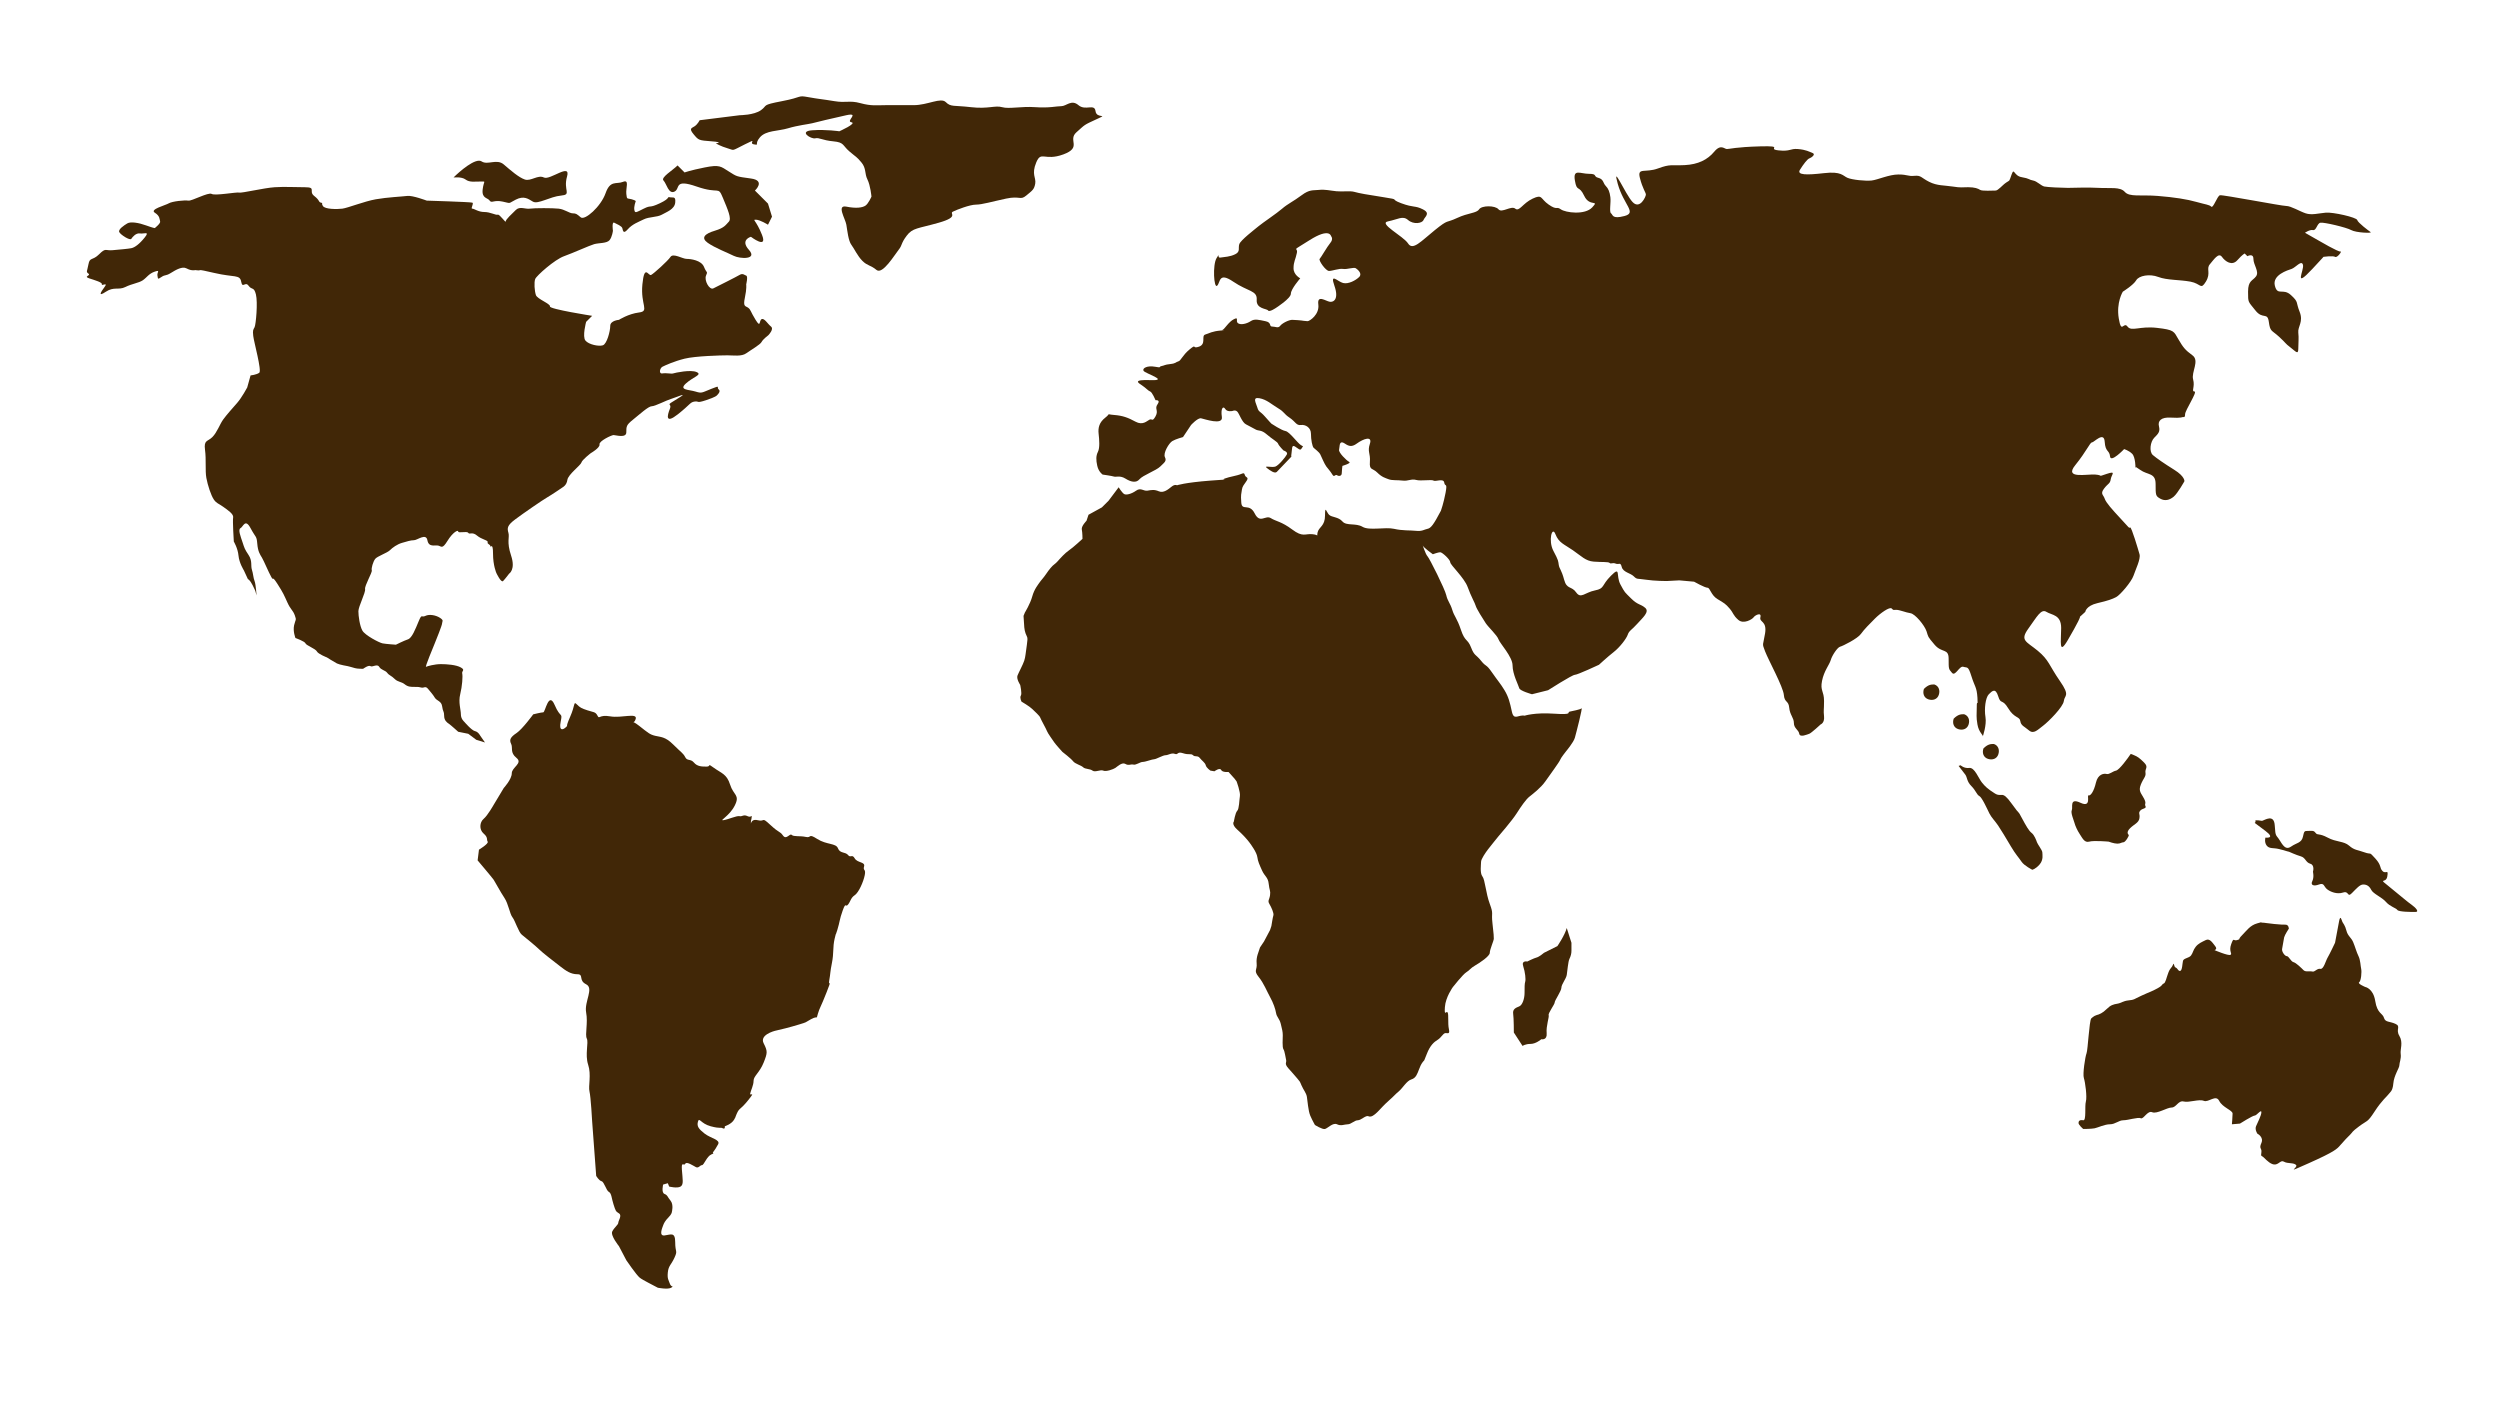 <?xml version="1.0" encoding="utf-8"?>
<!-- Generator: Adobe Illustrator 15.0.0, SVG Export Plug-In . SVG Version: 6.00 Build 0)  -->
<!DOCTYPE svg PUBLIC "-//W3C//DTD SVG 1.1//EN" "http://www.w3.org/Graphics/SVG/1.1/DTD/svg11.dtd">
<svg version="1.1" id="Layer_1" xmlns="http://www.w3.org/2000/svg" xmlns:xlink="http://www.w3.org/1999/xlink" x="0px" y="0px"
	 width="840.084px" height="474.048px" viewBox="0 0 840.084 474.048" enable-background="new 0 0 840.084 474.048"
	 xml:space="preserve">
<g>
	<path fill="#412707" d="M375.903,163.746l-3.377,4.502l-2.25,2.25l-4.501,2.476L365.099,175c0,0-1.801,1.801-1.575,2.927
		c0.227,1.126,0.227,3.151,0.227,3.151s-3.151,2.926-4.502,3.826c-1.352,0.899-3.152,2.926-3.152,2.926s-1.125,1.351-1.8,1.801
		c-0.675,0.449-1.8,1.8-2.701,3.15c-0.901,1.352-1.801,2.25-2.251,2.926c-0.45,0.674-1.801,2.25-2.477,4.727
		c-0.675,2.477-2.476,5.402-2.476,5.402l-0.451,1.125c0.227,3.826,0.226,4.502,0.677,5.853c0.449,1.351,0.9,0.899,0.449,3.826
		c-0.449,2.925-0.449,4.052-0.899,5.401s-1.802,3.826-2.25,4.953c-0.451,1.125,0.899,3.149,0.899,3.149s0.676,2.927,0.226,3.603
		s0.225,2.025,0.225,2.025s2.701,1.575,3.603,2.477c0.899,0.899,2.476,2.25,2.7,2.926c0.227,0.676,2.026,3.826,2.251,4.502
		c0.226,0.675,2.026,3.15,2.477,3.826s2.701,3.152,2.701,3.152s2.926,2.248,3.602,3.149c0.675,0.899,2.701,1.351,3.375,2.024
		c0.676,0.676,2.251,0.449,3.151,1.127c0.9,0.674,2.7-0.451,3.602,0c0.9,0.449,3.377-0.451,4.052-0.9
		c0.676-0.45,2.25-2.025,3.376-1.352c1.125,0.674,1.801,0,2.701,0.226c0.899,0.226,2.25-0.899,3.15-0.899
		c0.901,0,3.151-0.9,3.826-0.9c0.676,0,2.927-1.352,3.827-1.352c0.899,0,2.025-0.898,3.15-0.449s0.675-0.899,2.701-0.226
		c2.025,0.675,2.701,0,3.376,0.675c0.676,0.676,1.577,0.002,2.252,0.901s1.8,1.573,2.025,2.476c0.224,0.9,1.575,1.801,1.575,1.801
		l1.351,0.225c0,0,1.802-1.35,2.251-0.449c0.45,0.9,2.476,0.676,2.476,0.676l2.025,2.25l0.676,0.9c0,0,1.352,3.602,1.125,4.951
		c-0.225,1.352-0.225,4.277-0.899,4.951c-0.676,0.677-1.125,3.603-1.125,3.603s-0.901,0.899,1.125,2.701
		c2.025,1.802,3.377,3.376,4.052,4.274c0.676,0.901,2.477,3.379,2.7,4.953c0.226,1.575,0.676,2.475,1.576,4.502
		c0.9,2.025,2.025,2.25,2.25,4.502c0.227,2.25,0.676,2.252,0.45,3.826c-0.225,1.575-0.899,1.801-0.225,2.926
		s1.574,3.151,1.351,3.826c-0.225,0.676-0.676,3.602-0.676,3.602l-0.45,1.352l-2.024,3.827l-1.352,2.024
		c-0.449,1.574-1.35,3.15-1.125,5.402c0.225,2.25-1.125,2.25,0.676,4.5c1.801,2.252,2.699,4.727,3.825,6.754
		c1.126,2.024,1.802,4.051,2.025,5.4c0.226,1.352,1.126,1.803,1.576,3.602c0.448,1.801,0.675,2.701,0.675,3.826
		s-0.227,4.053,0.226,4.727c0.449,0.676,0.675,2.703,0.9,3.603c0.225,0.901-0.676,1.126,0.675,2.702
		c1.352,1.574,2.251,2.475,3.151,3.602c0.899,1.125,0.675,0.674,1.351,2.25c0.675,1.576,1.575,2.478,1.801,3.826
		c0.226,1.35,0.449,4.727,1.125,6.303s1.575,3.151,1.575,3.151s2.478,1.575,3.377,1.351c0.899-0.226,2.701-2.25,4.052-1.576
		c1.352,0.676,2.477,0,3.602,0s2.251-1.35,3.377-1.35c1.125,0,2.7-1.802,3.602-1.351c0.9,0.448,2.024-0.452,3.15-1.577
		c1.126-1.124,1.801-2.023,3.826-3.824c2.025-1.802,1.801-1.803,3.15-2.928c1.352-1.126,2.702-3.602,4.277-4.053
		c1.575-0.449,2.025-2.023,2.475-3.149c0.451-1.126,0.676-1.801,1.352-2.702c0.676-0.898,0.225,0.229,1.351-2.699
		s2.479-4.051,3.604-4.728c1.125-0.675,1.8-2.024,2.475-2.251s1.802,0.676,1.352-1.352c-0.449-2.024,0-4.951-0.449-5.625
		c-0.451-0.678-1.127,1.574-0.901-1.803c0.228-3.375,2.701-6.752,2.701-6.752s3.376-4.277,4.502-4.951
		c1.126-0.676,1.35-1.351,2.927-2.252c1.574-0.898,4.951-3.15,4.951-4.275c0-1.127,1.352-4.053,1.352-4.729
		c0-0.675,0-1.35-0.449-5.177c-0.451-3.825,0.449-2.927-0.901-6.526c-1.35-3.602-1.577-8.104-2.476-9.229
		c-0.901-1.126-0.451-4.053-0.451-4.952s1.577-3.151,2.252-4.051c0.675-0.901,3.601-4.503,3.601-4.503s4.502-5.176,6.077-7.651
		c1.576-2.478,3.151-4.728,4.276-5.627c1.126-0.899,3.827-2.928,5.402-5.178c1.576-2.25,4.727-6.526,4.953-7.203
		c0.224-0.675,2.023-2.925,2.023-2.925s2.477-2.928,2.927-4.502c0.449-1.576,2.699-10.354,2.249-9.904
		c-0.447,0.451-3.149,0.9-4.051,1.125c-0.898,0.227,1.352,1.125-5.177,0.676c-6.526-0.451-9.902,0.676-9.902,0.676
		c-2.026-0.451-3.602,1.799-4.278-1.352c-0.675-3.15-1.125-4.951-2.475-7.202c-1.351-2.251-2.252-3.151-4.275-6.077
		c-2.025-2.926-1.803-1.576-3.604-3.826c-1.8-2.25-2.251-1.576-3.376-4.502s-2.025-1.799-3.376-5.852
		c-1.352-4.053-2.251-4.503-2.926-6.753c-0.676-2.25-1.575-2.927-2.026-4.952c-0.45-2.025-5.626-12.379-6.302-13.055
		c-0.676-0.674-1.801-4.277-1.576-3.602c0.227,0.676,3.377,2.926,3.377,2.926s1.8-0.676,2.477-0.676
		c0.675,0,3.375,2.477,3.375,3.377s4.729,5.178,5.854,8.328c1.125,3.151,2.479,5.402,2.701,6.303
		c0.223,0.899,2.476,4.502,3.377,5.853c0.898,1.351,3.825,4.052,4.275,5.401c0.449,1.352,4.728,5.853,4.728,8.779
		c0,2.926,2.024,6.752,2.25,7.651s4.276,2.026,4.276,2.026l5.402-1.351c0,0,8.103-5.178,9.003-5.178
		c0.899,0,8.104-3.376,8.104-3.376s2.925-2.7,4.95-4.275c2.025-1.576,4.276-4.5,4.728-5.854c0.449-1.35,1.35-1.574,3.15-3.602
		c1.801-2.025,4.276-4.051,2.702-5.402c-1.576-1.35-2.478-0.899-4.728-3.15c-2.251-2.25-2.025-1.8-3.602-4.727
		c-1.576-2.926,0.225-6.303-3.152-2.926c-3.375,3.377-2.025,4.276-5.402,4.953c-3.375,0.674-4.727,2.926-6.302,0.674
		c-1.575-2.25-3.149-0.899-4.052-4.277c-0.9-3.375-1.576-3.602-1.8-4.95c-0.225-1.351,0-1.351-1.802-4.728
		c-1.8-3.377-0.449-8.553,0.676-5.627c1.126,2.926,2.926,3.375,5.853,5.401c2.925,2.024,4.277,3.603,6.978,3.827
		c2.701,0.225,4.951,0,5.401,0.449c0.45,0.451,0.9-0.225,2.026,0.225c1.126,0.451,1.574-0.674,2.025,1.125
		c0.449,1.801,2.926,2.025,4.051,3.15c1.126,1.125,1.126,0.677,4.053,1.125c2.927,0.451,6.979,0.451,6.979,0.451l4.275-0.226
		l4.952,0.449c0,0,3.603,2.026,4.502,2.026c0.9,0,1.125,2.477,3.376,3.826c2.251,1.352,2.701,1.576,4.051,3.151
		c1.354,1.576,1.126,2.251,2.927,3.826c1.802,1.577,4.729-0.224,5.179-0.897c0.448-0.677,2.699-1.802,2.251,0
		c-0.451,1.799,2.249,1.123,1.574,5.401c-0.675,4.274-1.126,3.149,0,6.077c1.125,2.926,6.077,11.929,6.303,14.63
		c0.226,2.7,1.575,1.801,1.8,4.278c0.227,2.475,1.575,3.375,1.575,5.176s1.577,2.25,1.801,3.602c0.228,1.352,2.702,0.225,3.377,0
		c0.677-0.226,3.826-3.152,3.826-3.152s1.353-0.448,1.126-2.701c-0.226-2.248,0-1.799,0-5.176c0-3.375-1.35-3.375-0.675-6.75
		c0.675-3.377,2.475-5.403,2.926-6.979c0.45-1.574,2.251-4.275,3.15-4.502c0.899-0.225,5.853-2.699,6.979-4.277
		c1.125-1.574,2.927-3.375,4.728-5.176c1.8-1.8,4.951-4.051,5.627-3.376c0.675,0.675,0.449,0.45,1.576,0.45
		c1.125,0,3.15,0.9,4.726,1.126c1.576,0.226,4.728,4.052,5.403,6.077c0.675,2.025,0.225,1.574,2.701,4.502
		c2.476,2.925,4.727,1.124,4.727,4.727c0,3.602,0,3.375,1.126,4.727c1.125,1.351,2.475-2.477,3.825-2.025
		c1.35,0.451,1.574-0.449,2.699,3.15c1.125,3.604,1.801,3.604,2.027,7.203c0.225,3.602-0.226,0.226-0.226,3.15
		c0,2.928-0.227,3.152,0.226,5.852c0.449,2.703,2.023,3.604,1.8,4.054c0,0,1.351-3.826,0.899-6.528c-0.448-2.699,0-6.525,1.126-7.65
		c1.125-1.127,2.252-2.252,3.151,0.675c0.9,2.925,1.351,0.675,3.375,4.051c2.027,3.377,3.828,2.7,4.053,4.276
		s1.353,1.802,2.926,3.15c1.576,1.352,2.926-0.224,4.727-1.574c1.803-1.352,6.752-6.303,6.979-8.33
		c0.224-2.024,2.25-1.575-1.353-6.75c-3.602-5.178-3.602-6.979-7.428-10.129c-3.824-3.151-6.076-3.377-3.148-7.428
		c2.926-4.053,4.276-6.752,6.077-5.627s4.95,0.898,4.95,5.402c0,4.501-0.9,9.453,2.25,4.051c3.151-5.402,4.729-8.553,3.826-7.65
		c-0.898,0.899,2.026-1.801,2.026-1.801s0.226-2.027,4.053-2.927c3.825-0.901,4.95-1.351,6.302-2.026
		c1.351-0.676,5.178-5.178,5.853-7.203s2.476-5.627,2.026-7.201c-0.45-1.577-2.703-9.229-3.152-9.004
		c-0.449,0.226-0.225,0.226-3.149-2.926c-2.928-3.15-4.953-5.402-5.403-6.752c-0.449-1.352-1.575-1.576-0.226-3.377
		c1.353-1.8,2.027-1.574,2.252-3.15c0.224-1.575,2.024-2.926-1.352-1.801c-3.375,1.125-0.9,0.451-3.826,0.227
		c-2.926-0.227-10.578,1.574-6.751-3.15c3.825-4.729,4.949-7.652,5.625-7.652c0.677,0,4.053-3.828,4.277-0.227
		c0.226,3.602,1.574,2.7,1.801,4.951c0.226,2.251,4.727-2.475,4.727-2.475s1.575,0.449,2.7,1.574
		c1.126,1.125,1.126,4.728,1.126,4.728s-0.9-1.126,1.576,0.675c2.477,1.803,5.176,0.9,5.176,4.727s0,4.053,1.576,4.953
		c1.577,0.899,3.15,0.45,4.503-0.676c1.35-1.125,3.6-5.177,3.6-5.177s0.226-1.576-3.376-3.827c-3.601-2.25-5.852-3.824-7.201-4.951
		c-1.352-1.125-0.9-4.5,0.448-5.853c1.354-1.351,2.026-2.026,1.576-3.826c-0.451-1.802,0.676-3.152,4.052-2.927
		c3.376,0.226,4.052-0.224,4.052-0.224s0.677,0.449,0.677-0.901c0-1.35,4.275-7.653,3.148-7.653c-1.125,0,0.229-1.575-0.449-4.051
		c-0.676-2.477,2.251-6.302-0.225-8.103c-2.476-1.801-3.151-2.702-4.727-5.402c-1.575-2.702-1.353-3.151-7.203-3.827
		c-5.852-0.675-8.553,1.352-9.904-0.449c-1.351-1.801-2.024,2.7-2.925-2.702c-0.899-5.402,1.351-9.004,1.351-9.004
		s3.602-2.25,4.5-3.826c0.9-1.576,4.502-2.251,7.431-1.125c2.926,1.125,7.201,0.9,10.804,1.577c3.602,0.674,3.376,2.925,5.177,0
		c1.8-2.928,0-4.277,1.351-5.853c1.352-1.576,2.926-4.052,4.051-2.477c1.125,1.577,3.379,3.151,5.18,1.125
		c1.801-2.025,2.476-2.25,2.476-2.25l0.897,0.901c0,0,2.026-1.127,2.026,0.898c0,2.027,2.026,4.278,0.901,5.853
		c-1.127,1.577-2.7,1.351-2.7,5.177c0,3.828,0,3.152,2.474,6.304c2.477,3.15,4.052,0.449,4.502,3.826
		c0.451,3.376,0.899,2.702,3.377,4.952c2.477,2.25,2.024,2.25,3.826,3.601c1.801,1.351,2.702,2.702,2.702,0.451s0.225-3.376,0-5.402
		c-0.228-2.025,1.801-3.602,0.448-6.978c-1.351-3.376-0.225-3.151-2.926-5.627c-2.701-2.475-4.503,0.451-5.4-3.151
		c-0.901-3.601,4.275-5.177,5.627-5.627c1.35-0.449,3.374-3.151,3.824-1.35c0.451,1.8-3.375,8.328,3.152,1.35
		c6.526-6.977,3.602-4.051,3.602-4.051s3.376-0.45,4.051,0c0.674,0.451,2.479-2.026,1.8-1.8c-0.675,0.226-7.2-3.602-7.2-3.602
		l-4.729-2.7c0,0,1.577-1.126,2.702-0.899c1.126,0.225,1.352-2.251,2.478-2.478c1.125-0.225,8.777,1.577,10.354,2.478
		c1.575,0.899,7.2,1.125,6.524,0.675c-0.675-0.451-4.274-3.151-4.501-4.052c-0.224-0.9-8.103-2.701-10.577-2.476
		c-2.478,0.224-4.727,0.899-6.752,0.224c-2.027-0.675-4.953-2.476-6.528-2.476s-21.382-3.826-22.282-3.601
		c-0.9,0.225-2.252,4.501-2.927,3.826c-0.675-0.675-1.8-0.676-4.953-1.576c-3.149-0.9-7.427-1.576-13.056-2.025
		c-5.625-0.45-9.45,0.45-11.026-1.351c-1.576-1.8-4.951-1.125-8.778-1.352c-3.826-0.224-8.328,0-10.354,0
		c-2.026,0-6.751-0.224-7.877-0.45s-2.477-1.801-3.826-2.025c-1.352-0.226-1.127-0.675-3.827-1.125
		c-2.701-0.451-2.476-3.376-3.376-0.901c-0.9,2.478-0.451,1.801-1.801,2.701c-1.352,0.901-2.701,2.701-3.603,2.701
		c-0.898,0-4.5,0.225-5.177-0.225c-0.676-0.45-1.801-0.9-4.052-0.9s-2.251,0.224-5.177-0.226c-2.927-0.45-5.178-0.226-7.879-1.575
		c-2.7-1.352-2.7-2.251-4.951-2.026c-2.249,0.226-2.249-0.45-5.402-0.45c-3.15,0-6.977,1.801-9.003,2.026
		c-2.024,0.225-6.526-0.226-8.103-0.901c-1.576-0.675-2.025-2.25-7.879-1.576c-5.852,0.676-9.228,0.676-8.103-1.125
		c1.126-1.8,2.476-3.601,3.151-3.826s2.25-1.35,1.123-1.8c-1.123-0.451-2.25-1.125-4.949-1.351c-2.702-0.225-2.479,0.9-6.528,0.45
		c-4.051-0.45,2.251-1.575-6.076-1.35c-8.328,0.226-10.354,0.9-11.254,0.9c-0.901,0-2.026-1.8-4.276,0.9
		c-2.252,2.701-5.404,4.276-9.904,4.501c-4.501,0.226-4.728-0.45-9.002,1.125c-4.277,1.575-6.979-0.45-6.078,3.151
		c0.898,3.601,2.025,4.952,2.025,5.627c0,0.675-2.025,5.177-4.5,2.477c-2.479-2.701-6.979-13.28-4.953-6.077
		c2.024,7.202,6.525,9.679,2.25,10.804s-3.827-0.45-4.502-0.901c-0.675-0.45,0-3.601-0.226-5.402
		c-0.226-1.8-0.675-2.926-1.575-3.826c-0.898-0.901-0.676-2.251-2.476-2.701c-1.801-0.45-0.226-1.351-3.151-1.351
		s-5.4-1.801-4.726,2.251c0.674,4.051,1.349,1.351,3.148,5.177s5.178,1.125,2.702,3.826s-9.003,1.801-10.579,0.676
		c-1.575-1.126-1.125,0.45-4.053-1.576c-2.926-2.026-2.024-3.602-5.4-2.026c-3.376,1.576-4.502,4.502-5.853,3.376
		c-1.352-1.126-4.501,1.575-5.627,0.226c-1.126-1.351-5.628-1.351-6.527,0c-0.9,1.35-3.602,1.125-7.428,2.926
		c-3.826,1.8-2.702,0.224-7.428,4.051c-4.729,3.826-7.43,6.977-9.003,4.501c-1.576-2.475-10.13-6.752-6.753-7.428
		c3.377-0.675,4.951-2.025,6.753-0.45c1.801,1.575,4.728,1.126,5.176,0c0.45-1.126,2.477-2.251-0.226-3.601
		c-2.7-1.351-2.926-0.451-7.201-2.026c-4.277-1.576,0-1.125-5.854-2.026c-5.852-0.9-8.329-1.35-9.904-1.8
		c-1.573-0.45-3.825,0-6.075-0.225c-2.253-0.225-3.826-0.675-5.854-0.45c-2.024,0.225-3.149-0.225-5.852,1.801
		s-4.729,2.926-6.528,4.501c-1.8,1.575-6.526,4.727-7.877,5.853c-1.352,1.125-6.078,4.726-6.528,6.077s0.45,2.476-1.351,3.376
		s-3.602,0.9-4.952,1.125s0-2.026-1.351,0.225s-0.9,10.354,0.225,9.228s0.45-4.726,5.402-1.349c4.951,3.375,8.104,2.925,7.878,6.076
		s3.376,2.926,3.825,3.602c0.45,0.674,2.701-0.901,2.701-0.901s4.952-3.151,4.952-4.726c0-1.576,3.151-5.177,3.151-5.177
		s-2.252-1.125-2.252-3.376c0-2.25,0.677-2.927,1.126-5.178c0.45-2.25-2.477,0.001,4.276-4.277c6.751-4.276,7.202-1.349,7.202-1.349
		s0.899,0.9-0.226,2.25c-1.125,1.351-3.151,4.953-3.602,5.402c-0.451,0.451,2.026,4.052,3.15,4.052c1.126,0,3.377-0.901,4.728-0.676
		c1.352,0.226,3.602-0.674,4.276-0.224c0.676,0.45,2.251,1.8,1.125,2.926c-1.125,1.125-3.602,2.475-5.401,2.026
		c-1.802-0.449-4.503-3.602-2.927,0.9s-0.225,5.627-1.576,5.402c-1.349-0.225-4.275-2.475-3.826,0.901
		c0.451,3.375-2.925,5.626-3.601,5.626s-2.024-0.225-2.024-0.225s-2.027-0.226-3.151-0.226c-1.126,0-3.377,1.125-4.052,2.026
		c-0.677,0.9-1.576,0.226-2.701,0.226s0-1.351-2.251-1.801c-2.25-0.45-3.602-0.9-4.951,0c-1.351,0.9-3.376,1.35-4.277,0.675
		c-0.899-0.675,0.451-2.252-1.351-1.35c-1.8,0.9-3.151,3.376-3.826,3.602c-0.675,0.224,2.026,0-0.675,0.224
		c-2.701,0.226-3.826,0.902-5.177,1.351c-1.352,0.451,0.449,3.151-2.026,4.051s-0.674-1.125-3.151,0.9
		c-2.476,2.027-2.927,3.827-3.826,4.052c-0.9,0.226-0.675,0.675-2.7,0.9c-2.026,0.225-1.8,0.45-2.927,0.675
		c-1.125,0.225,0.226,0.676-2.25,0.225c-2.478-0.45-4.277,0.451-3.827,1.351s8.777,3.376,2.476,3.151s-4.275,0.9-2.926,1.8
		c1.351,0.9,2.025,1.8,2.701,2.026c0.676,0.225,1.8,2.927,1.8,2.927s1.801-0.227,0.676,1.35s0.45,2.026-0.676,4.052
		c-1.125,2.026-1.125,0.675-2.025,1.125c-0.899,0.449-2.251,2.026-4.728,0.675s-4.275-2.026-7.202-2.25
		c-2.926-0.226-0.901-0.675-2.926,0.899c-2.026,1.577-2.477,3.377-2.25,5.402c0.225,2.025,0.45,4.727-0.227,6.078
		c-0.675,1.351-0.675,2.701-0.226,4.728c0.451,2.025,1.802,2.927,1.802,2.927s3.151,0.448,3.826,0.675
		c0.675,0.225,2.026-0.449,3.826,0.674c1.801,1.127,3.602,1.577,4.727,0.227c1.125-1.35,5.627-2.926,6.979-4.276
		c1.35-1.351,2.25-1.8,1.574-3.151c-0.675-1.351,1.352-4.727,2.477-5.402c1.125-0.674,3.601-1.35,3.601-1.35l2.701-4.051
		c0,0,2.251-2.477,3.376-2.251c1.125,0.225,7.428,2.477,6.979-0.449c-0.45-2.927,0.449-3.827,1.125-2.702
		c0.675,1.125,2.476,0.675,2.476,0.675s0.9-0.449,1.575,0.226c0.675,0.674,1.575,3.602,2.926,4.276
		c1.352,0.676,2.477,1.351,3.377,1.8c0.9,0.451,1.801,0,3.603,1.576c1.8,1.576,3.601,2.477,3.825,3.151
		c0.227,0.676,1.802,2.252,1.802,2.252s1.575,0.449,1.125,1.35s-2.7,3.604-3.826,4.052c-1.126,0.45-4.051-0.45-2.926,0.45
		c1.124,0.9,2.7,2.025,3.376,1.35c0.676-0.675,4.951-5.177,4.951-5.177s-0.226,0.226,0-1.126c0.226-1.35,0-2.926,1.125-2.25
		s1.802,1.576,2.252,0.676c0.449-0.9,0.899-0.449-0.227-1.125s-3.826-4.502-5.177-4.727c-1.351-0.226-4.728-2.477-4.728-2.477
		s-0.675-0.675-2.25-2.475c-1.576-1.801-2.025-1.351-2.478-2.927c-0.449-1.575-1.801-3.601,0.676-3.151
		c2.478,0.45,4.052,2.025,6.302,3.376c2.252,1.351,1.803,1.8,3.827,3.151c2.025,1.351,2.252,2.702,3.826,2.477
		c1.575-0.225,3.377,0.9,3.377,2.926c0,2.026,0.449,4.276,0.899,4.727c0.451,0.451,1.8,1.352,2.251,2.25
		c0.45,0.9,1.351,3.152,2.024,4.052c0.677,0.899,1.352,1.576,2.026,2.702c0.675,1.125,0.9-0.227,1.575,0.225
		c0.676,0.45,1.576,0.225,1.576-0.676s0.224-2.477,0.224-2.477s3.153-0.899,2.253-1.35c-0.9-0.451-3.603-3.152-3.377-4.052
		c0.225-0.899,0-2.7,1.124-2.476c1.126,0.225,2.252,2.25,4.728,0.449c2.477-1.801,5.402-2.701,4.502,0
		c-0.899,2.701,0.227,3.15,0,6.078c-0.225,2.926,0.901,2.025,2.478,3.602c1.575,1.576,2.7,1.802,3.825,2.25
		c1.126,0.451,2.926,0.227,4.728,0.451c1.802,0.226,2.927-0.676,4.502-0.225c1.574,0.45,5.177-0.227,5.853,0.225
		s3.377-0.899,3.601,0.676c0.226,1.576,1.126-0.225,0.451,3.375c-0.675,3.602-1.576,6.078-1.576,6.078
		c-2.476,4.727-3.376,5.853-4.502,6.078c-1.124,0.225-1.8,0.899-3.825,0.674c-2.025-0.225-4.502,0-7.428-0.674
		c-2.926-0.676-8.329,0.674-10.579-0.676c-2.251-1.351-5.401-0.226-6.754-1.801c-1.35-1.576-3.6-1.352-4.501-2.251
		c-0.9-0.899-1.35-3.375-1.35,0.226c0,3.603-2.026,3.826-2.477,5.627c-0.451,1.801,0.674,0.9-1.802,0.676
		c-2.476-0.227-3.151,1.125-6.752-1.575c-3.603-2.701-5.402-2.701-7.202-3.827c-1.802-1.126-3.602,2.025-5.402-1.574
		c-1.801-3.604-4.276-0.677-4.502-3.604c-0.225-2.926,0-2.699,0.226-4.5c0.227-1.801,2.7-3.377,1.575-4.051
		c-1.125-0.676-0.226-1.801-1.801-1.125c-1.576,0.674-3.826,0.899-5.627,1.574c-1.801,0.676,4.051,0-4.727,0.676
		c-8.778,0.676-11.255,1.576-11.255,1.576s-0.675-0.451-1.802,0.449c-1.125,0.9-2.7,2.252-4.275,1.576s-2.477-0.451-3.826-0.225
		c-1.352,0.225-2.25-1.125-3.826,0c-1.576,1.123-3.376,1.574-4.052,1.123C377.029,165.547,375.903,163.746,375.903,163.746z"/>
	<path fill="#412707" d="M526.483,311.85c-0.675,2.477-3.15,6.077-3.15,6.077l-4.503,2.251c0,0-1.573,1.352-2.476,1.576
		c-0.899,0.224-3.15,1.351-3.15,1.351s-2.025-0.45-1.352,1.574c0.675,2.026,0.901,4.503,0.675,5.177
		c-0.224,0.676-0.224,2.027-0.224,3.828s-0.675,4.051-1.801,4.5c-1.125,0.451-2.251,0.9-2.026,2.477
		c0.226,1.576,0.226,6.303,0.226,6.303l2.928,4.502c0,0,0.899-0.676,2.701-0.676c1.799,0,3.601-1.574,3.601-1.574
		s2.027,0.449,1.8-2.025c-0.225-2.477,0.902-5.402,0.676-6.078c-0.225-0.675,2.026-3.602,2.026-4.275
		c0-0.676,2.251-3.825,2.251-4.952c0-1.125,1.575-2.927,1.8-4.274c0.226-1.354,0.45-4.502,0.9-5.402
		c0.451-0.9,0.676-1.801,0.676-2.701s0-2.701,0-2.701L526.483,311.85z"/>
	<path fill="#412707" d="M702.722,342.236c-0.675,0.899-1.125,10.58-1.575,11.705c-0.449,1.125-1.351,6.977-0.898,8.326
		c0.449,1.352,1.124,6.303,0.675,7.879c-0.451,1.575,0.225,6.527-0.902,6.303c-1.124-0.227-1.573,0.225-1.573,0.899
		c0,0.677,1.573,2.024,1.573,2.024s2.703,0.002,3.828-0.225c1.125-0.225,3.376-1.352,5.177-1.352c1.802,0,2.928-1.35,4.501-1.35
		c1.576,0,4.953-1.125,5.854-0.676c0.899,0.449,2.25-2.701,3.826-2.025c1.575,0.676,4.952-1.576,6.527-1.576
		c1.574,0,2.251-2.477,4.053-2.024c1.8,0.45,5.177-0.899,6.753-0.228c1.572,0.678,4.051-2.25,5.176,0
		c1.126,2.252,4.503,3.152,4.503,4.277s-0.228,3.602-0.228,3.602l2.701-0.225c0,0,4.275-2.701,4.952-2.701
		c0.675,0,2.251-2.25,2.251-1.125s-1.352,3.603-1.801,4.727c-0.45,1.126,0.449,2.477,0.449,2.477s2.253,1.125,1.352,3.15
		c-0.9,2.025,0.225,1.577,0,3.15c-0.226,1.576,0,0.9,0.898,1.801c0.901,0.9,2.479,2.479,3.828,2.252
		c1.352-0.227,1.8-1.575,2.926-0.9c1.125,0.676,3.375,0.225,4.05,1.127c0.678,0.898-4.274,3.149,4.278-0.676
		c8.553-3.828,9.451-4.729,10.577-6.078c1.129-1.352,2.479-2.701,3.377-3.602c0.9-0.9,0.227-0.676,2.926-2.701
		c2.701-2.025,2.701-1.125,5.179-4.952c2.477-3.825,4.275-5.176,4.728-5.853c0.45-0.676,1.35-0.899,1.575-3.602
		c0.225-2.701,2.024-5.177,2.024-6.076s0.675-2.25,0.45-3.826s0.9-3.826-0.45-6.076c-1.351-2.252,0.675-3.15-1.351-4.053
		c-2.026-0.9-3.376-0.449-3.826-2.025c-0.451-1.576-2.252-1.352-2.927-5.627s-3.376-4.729-3.376-4.729s-2.701-1.125-2.026-1.574
		c0.677-0.451,0.901-3.603,0.677-4.502c-0.226-0.9-0.226-2.926-0.899-4.275c-0.675-1.352-1.126-3.15-1.802-4.729
		c-0.675-1.574-1.8-2.025-2.251-3.826c-0.45-1.799-1.126-2.477-1.35-2.926c-0.228-0.449-0.678-2.699-1.126-0.226
		c-0.45,2.476-1.352,7.202-1.352,7.202s-1.802,3.828-2.477,4.953c-0.675,1.123-1.35,4.051-2.475,3.824
		c-1.126-0.225-1.803,1.127-2.701,0.9c-0.901-0.227-2.251,0.227-2.926-0.449c-0.676-0.676-2.477-2.476-3.377-2.701
		c-0.9-0.225-1.575-2.024-2.251-2.024c-0.678,0-1.802-1.577-1.575-2.478c0.224-0.899,0.449-2.924,0.675-3.826
		c0.224-0.899,1.576-2.926,1.576-2.926s0-1.351-1.126-1.351c-1.125,0-1.352,0-3.827-0.226c-2.476-0.227-3.149-0.451-4.052-0.451
		c-0.898,0,0.901-0.449-1.575,0.227c-2.476,0.676-3.601,2.477-5.177,4.053c-1.573,1.574-0.225,1.123-1.573,1.574
		c-1.354,0.451-1.126-1.125-2.027,1.352c-0.9,2.476,0.451,3.15-0.227,3.601c-0.675,0.451-5.4-1.575-5.4-1.575
		s1.125-0.226,0.224-1.351c-0.898-1.126-1.8-2.7-3.148-2.024c-1.354,0.674-2.479,1.125-3.377,2.25
		c-0.901,1.125-0.901,2.025-1.576,2.926c-0.675,0.899-2.475,0.899-2.701,1.801c-0.225,0.9-0.225,3.15-0.898,3.375
		c-0.676,0.227-0.9-0.896-1.575-1.123c-0.675-0.225-0.451-2.025-0.9-0.9c-0.45,1.125-0.899,0.898-1.575,2.7
		c-0.677,1.802-0.9,3.377-1.575,3.603s0,0.449-2.027,1.576c-2.024,1.125-2.475,1.125-5.399,2.475
		c-2.926,1.352-2.25,1.352-4.276,1.576c-2.025,0.226-2.478,0.9-3.827,1.125c-1.352,0.226-2.25,0.449-3.602,1.801
		c-1.351,1.352-2.476,1.8-3.375,2.025C703.627,341.336,702.722,342.236,702.722,342.236z"/>
	<path fill="#412707" d="M716.001,253.328c-0.899,1.353-3.825,5.402-4.95,5.629c-1.126,0.224-2.252,1.351-3.152,1.125
		c-0.899-0.227-2.926,0-3.601,2.926s-1.801,4.502-2.479,4.275c-0.675-0.225,1.125,4.276-2.7,2.478
		c-3.824-1.802-2.475,1.575-2.926,2.478c-0.449,0.898,0.676,3.375,0.9,4.275c0.227,0.9,0.9,2.477,1.801,3.824
		c0.9,1.352,1.575,2.927,3.151,2.479c1.576-0.451,6.526,0,6.526,0s1.803,0.676,2.927,0.676c1.125,0,1.351-0.451,2.024-0.451
		s2.025-2.252,1.801-2.475c-0.225-0.229-0.898-0.902,0.45-2.253c1.352-1.351,2.927-1.8,3.152-3.376
		c0.225-1.574-0.45-1.574,0.225-2.477c0.675-0.9,2.25-0.674,1.802-1.575c-0.451-0.899,0.448-0.675-0.451-2.478
		c-0.899-1.799-2.026-2.476-1.126-4.727c0.901-2.25,1.803-2.701,1.577-4.051c-0.227-1.352,1.125-1.801-0.451-3.377
		c-1.574-1.574-2.25-2.025-3.376-2.477C716.001,253.328,716.001,253.328,716.001,253.328z"/>
	<path fill="#412707" d="M760.118,275.838c0.901-0.225,4.052-2.477,4.277,1.576c0.226,4.051,0.448,2.924,1.801,5.176
		c1.351,2.25,2.248,2.928,3.824,1.802c1.575-1.127,3.376-1.127,3.826-3.151c0.451-2.025,0.451-2.025,1.801-2.025
		c1.354,0,1.801-0.225,2.479,0.677c0.674,0.897,1.122-0.002,4.05,1.573c2.926,1.576,5.401,1.125,7.204,2.701
		c1.801,1.576,2.701,1.353,5.176,2.252c2.476,0.9,1.351-0.45,3.601,2.025c2.253,2.475,1.354,3.15,2.477,4.276
		c1.125,1.125,2.027-0.901,1.576,1.8s-3.602,0,1.126,3.825c4.726,3.827,5.401,4.504,6.976,5.628
		c1.577,1.126,2.702,2.477,1.354,2.477c-1.354,0-5.628,0-6.077-0.676c-0.451-0.675-2.476-1.126-3.828-2.701
		c-1.349-1.574-4.275-2.701-4.949-4.051c-0.677-1.352-1.577-1.801-2.702-1.801s-2.25,1.35-3.826,2.926
		c-1.576,1.575-0.898-0.898-2.927-0.225c-2.026,0.676-4.274-0.227-5.401-1.127c-1.126-0.899-0.899-2.25-2.699-1.574
		c-1.803,0.675-2.926,0.225-2.251-1.125c0.675-1.352,0.224-3.152,0.224-3.152s0.678-2.25-0.897-2.699
		c-1.576-0.449-1.576-2.025-3.152-2.478c-1.577-0.449-4.051-1.575-4.051-1.575s-0.226,0-0.901-0.225
		c-0.675-0.227-0.675-0.227-2.476-0.676c-1.8-0.451-3.152-0.002-4.052-1.125c-0.901-1.125-0.45-2.701-0.45-2.701
		s3.601,0.449,0-2.252c-3.602-2.699-3.602-2.699-3.602-2.699s0.448-0.227,0.225-0.676
		C757.643,275.386,760.118,275.838,760.118,275.838z"/>
	<path fill="#412707" d="M658.832,257.154c0,0,1.125,1.127,2.926,0.901c1.8-0.226,3.149,3.601,4.276,4.95
		c1.125,1.352,1.802,2.027,4.276,3.604c2.476,1.574,2.25-1.352,5.627,3.375c3.376,4.727,1.8,1.801,3.376,4.727
		c1.575,2.929,2.477,4.502,3.376,5.18c0.899,0.676,1.576,2.475,1.802,3.15c0.225,0.674,1.8,2.699,1.8,3.375s0.45,2.477-0.899,4.052
		c-1.351,1.575-2.477,1.801-2.477,1.801s-2.701-1.351-3.602-2.7c-0.9-1.351-2.024-2.477-3.602-5.177
		c-1.575-2.702-3.376-5.628-4.276-6.978c-0.899-1.353-2.251-2.703-2.926-4.053c-0.675-1.352-2.476-5.402-3.376-5.853
		c-0.9-0.451-1.126-1.8-2.702-3.376c-1.574-1.576-1.35-2.926-2.024-3.826c-0.676-0.9-2.25-2.928-2.25-2.928L658.832,257.154z"/>
	<path fill="#412707" d="M221.046,432.721c-1.576-0.9-4.952-2.477-6.077-3.377c-1.125-0.898-4.501-5.854-4.501-5.854l-2.477-4.727
		c0,0-2.925-3.602-2.25-4.951c0.675-1.352,2.026-2.251,2.026-2.926c0-0.676,1.35-2.477,0.224-3.15
		c-1.125-0.677-1.125-0.9-1.801-2.927c-0.675-2.024-0.675-3.828-1.575-4.276c-0.901-0.449-1.576-3.377-2.476-3.602
		c-0.9-0.227-1.801-1.801-1.801-1.801l-1.351-18.232c0,0-0.451-8.326-0.9-10.129c-0.451-1.8,0.675-5.626-0.451-9.003
		c-1.125-3.376,0.226-7.427-0.45-8.778c-0.675-1.351,0.45-5.176-0.225-8.777c-0.675-3.6,2.701-8.102,0-9.452
		c-2.701-1.353-0.675-3.378-2.926-3.378c-2.25,0-3.826-1.125-5.852-2.699c-2.026-1.576-5.853-4.503-6.978-5.629
		c-1.125-1.124-4.727-4.051-5.852-4.951s-2.251-4.727-3.151-5.854c-0.9-1.123-1.35-4.5-2.701-6.525
		c-1.351-2.025-3.151-5.4-3.602-6.077c-0.45-0.675-5.402-6.526-5.402-6.526l0.45-3.602c0,0,3.376-2.025,2.926-2.701
		c-0.45-0.676,0.226-1.352-1.351-2.701c-1.576-1.352-1.351-3.828,0-4.951c1.351-1.127,3.376-4.729,3.376-4.729l3.376-5.626
		c0,0,2.702-2.929,2.702-4.953s3.826-3.375,1.575-5.176c-2.251-1.802-1.125-3.377-1.801-4.728c-0.676-1.351-0.225-2.25,1.801-3.602
		s5.627-6.303,5.627-6.303s2.701-0.676,3.376-0.676s1.801-7.203,3.827-2.477c2.026,4.727,2.701,2.251,2.026,5.627
		c-0.676,3.377,0.9,2.702,1.8,1.803c0.9-0.902-0.451,0.674,1.35-3.379c1.8-4.051,1.126-5.4,2.251-4.275
		c1.125,1.127,1.575,1.352,3.601,2.027c2.025,0.674,2.701,0.448,3.375,1.799c0.675,1.352,0.451-0.449,4.277,0.227
		c3.826,0.676,9.228-1.352,8.553,0.898c-0.675,2.252-2.026-0.225,1.125,2.252s3.602,2.926,5.402,3.377
		c1.8,0.449,3.376,0.225,6.078,2.926c2.701,2.699,3.376,2.926,4.051,4.275c0.675,1.352,1.8,0.451,2.926,1.801
		c1.125,1.352,2.701,1.352,4.276,1.352s0-1.352,2.476,0.45c2.477,1.8,4.277,2.024,5.402,5.626c1.125,3.604,3.376,3.377,1.575,6.979
		c-1.8,3.603-5.401,5.178-3.826,4.953c1.575-0.227,4.502-1.578,5.402-1.352c0.9,0.225,1.35-0.676,2.701,0
		c1.351,0.675,1.576-0.9,1.351,0.675c-0.226,1.576-0.226,0-0.226,1.576c0,1.575-0.45-1.576,2.251-0.899
		c2.701,0.674,1.125-1.353,4.276,1.574c3.152,2.928,3.152,2.027,4.276,3.602c1.126,1.574,2.251-0.898,2.927-0.225
		c0.676,0.674,2.701,0.225,4.727,0.676c2.026,0.448,0.675-1.351,3.827,0.674c3.15,2.025,6.302,1.351,6.977,3.152
		c0.675,1.799,2.477,1.125,3.376,2.25c0.899,1.127,1.35-0.451,2.251,1.127c0.9,1.573,3.602,1.123,3.151,2.698
		c-0.451,1.577,0.674,0.677,0.224,2.927c-0.449,2.252-2.026,5.854-3.375,6.752c-1.351,0.901-1.35,2.026-2.251,3.151
		c-0.9,1.127-0.675-1.125-1.801,2.026c-1.125,3.152-0.9,3.602-1.8,6.527c-0.9,2.924-0.225,0-0.9,2.926
		c-0.675,2.926-0.225,4.727-0.9,8.104c-0.675,3.375-0.45,3.376-0.9,5.852c-0.45,2.477,1.125-1.123-0.901,4.051
		c-2.025,5.179-2.25,4.951-2.925,7.203c-0.676,2.252,0.225,0.451-2.251,1.801c-2.476,1.353-1.125,0.9-4.052,1.802
		c-2.925,0.899-6.527,1.802-7.652,2.026c-1.125,0.224-5.627,1.574-4.276,4.274c1.351,2.702,1.351,3.151,0,6.529
		c-1.351,3.375-3.376,4.502-3.376,6.075c0,1.576-0.901,3.15-1.125,4.277c-0.226,1.125,2.025-1.127-0.675,2.25
		c-2.701,3.377-2.926,2.477-3.827,4.502c-0.9,2.025,0,0.449-0.9,2.025c-0.9,1.574-3.151,2.25-3.151,2.25s0.224,1.126-0.676,0.676
		c-0.901-0.449-0.675,0.225-4.052-0.676c-3.376-0.9-3.826-3.148-4.276-1.575c-0.45,1.575,0.225,2.478,2.251,4.052
		c2.025,1.576,5.402,2.025,4.501,3.603c-0.9,1.575-0.9,1.575-1.575,2.476c-0.676,0.901,0.9,0.225-0.676,0.901
		c-1.575,0.675-2.476,3.603-3.151,3.603c-0.675,0-1.126,1.125-2.026,0.674s-3.15-2.025-3.601-1.125
		c-0.45,0.898-1.351-1.127-1.126,2.024c0.226,3.151,0.676,4.952-0.45,5.628c-1.125,0.676-3.827,0-3.827,0l-0.45-1.126l-1.575,0.45
		c0,0-0.675,2.701,0.45,3.15c1.125,0.451,0.9,0.899,2.025,2.25c1.126,1.352,0.451,3.828,0.451,3.828s0,0.676-1.125,1.801
		s-1.576,2.025-1.801,2.701c-0.226,0.674-1.576,3.602,0.45,3.375c2.025-0.226,3.602-1.351,3.602,2.252
		c0,3.601,0.9,2.701-0.225,5.176c-1.126,2.477-2.026,2.701-2.251,4.951c-0.224,2.252,0.226,2.477,0.676,3.828
		c0.45,1.35,1.576,0.674,0.45,1.35C224.422,433.395,221.046,432.721,221.046,432.721z"/>
	<path fill="#412707" d="M162.974,249.502l-1.575-2.25c0,0-0.675-1.352-1.801-1.575s-3.602-3.151-3.602-3.151
		s-1.125-0.9-1.125-2.475c0-1.576-0.901-4.051-0.226-6.752c0.676-2.7,0.901-6.077,0.676-6.979c-0.226-0.9,1.125-1.125-0.45-2.025
		c-1.576-0.9-4.727-1.125-6.753-1.125c-2.025,0-4.502,0.676-4.952,0.9c-0.45,0.225,2.476-6.752,2.926-7.877s2.476-6.078,2.476-6.753
		c0-0.676,0.675-0.901-0.675-1.8c-1.35-0.9-3.601-1.352-4.952-0.676c-1.35,0.676-1.125-0.9-2.25,1.8
		c-1.125,2.702-2.251,5.628-3.602,6.078c-1.35,0.45-4.051,1.801-4.051,1.801s-3.376-0.226-4.502-0.45
		c-1.125-0.225-5.852-2.701-6.752-4.275c-0.9-1.576-1.35-4.953-1.35-6.527c0-1.576,2.475-6.303,2.25-7.428
		c-0.225-1.125,2.477-5.627,2.251-6.303c-0.226-0.676,0.45-2.926,1.125-3.826c0.675-0.9,4.052-2.026,4.952-2.926
		c0.9-0.902,2.476-2.025,4.051-2.477c1.575-0.451,2.927-0.9,4.052-0.9s4.051-2.476,4.501,0c0.451,2.475,2.477,1.576,3.602,1.801
		c1.125,0.226,1.351,1.351,3.151-1.576c1.801-2.926,3.601-3.826,3.601-3.151c0,0.677,2.926-0.224,3.376,0.451
		s1.351-0.451,2.926,0.899c1.576,1.352,3.826,1.576,3.601,2.25c-0.225,0.676,0.9,0.676,0.9,1.352s0.901-1.576,0.901,2.475
		c0,4.053,1.125,6.528,1.125,6.528s1.575,3.377,2.25,2.701c0.675-0.675,2.025-2.476,2.025-2.476s2.251-1.351,0.676-6.078
		c-1.576-4.725-0.45-6.076-0.9-7.652c-0.451-1.576-0.451-2.477,2.25-4.502c2.701-2.025,9.228-6.527,10.804-7.428
		c1.575-0.899,5.176-3.375,5.176-3.375s1.35-0.676,1.576-2.477c0.225-1.8,4.501-4.951,4.727-5.852s3.152-3.15,3.152-3.15
		s3.15-1.802,2.925-2.926c-0.225-1.125,4.052-3.15,4.727-3.15c0.675,0,4.277,1.124,4.277-0.902c0-2.025,0-2.476,2.251-4.276
		c2.25-1.8,5.176-4.502,6.302-4.502c1.125,0,4.952-2.024,6.527-2.475c1.576-0.451,6.528-2.702,2.026,0
		c-4.502,2.7-1.576,1.125-2.476,3.376c-0.899,2.25-1.576,5.177,2.701,1.8c4.277-3.376,4.051-4.052,5.627-4.276
		c1.576-0.226,0.45,0.675,3.826-0.451c3.377-1.125,3.602-1.575,3.602-1.575s1.576-1.351,0.675-2.025
		c-0.9-0.676,0.901-1.576-2.476-0.226c-3.376,1.351-3.151,1.576-5.402,0.9c-2.25-0.675-5.627-0.451-3.151-2.702
		c2.476-2.25,5.627-2.926,3.601-3.826c-2.025-0.9-7.202,0.226-7.877,0.45c-0.676,0.225-2.251-0.225-3.602,0
		c-1.35,0.225-0.9-1.799,0-2.25c0.901-0.451,3.827-1.802,7.428-2.702c3.601-0.9,12.38-1.125,14.405-1.125s4.726,0.451,6.302-0.675
		c1.575-1.125,4.727-2.925,5.177-3.827c0.451-0.9,2.251-2.25,2.251-2.25s2.025-2.026,0.9-2.926s-2.251-2.926-3.151-2.476
		c-0.9,0.45-0.224,3.152-2.025,0.225c-1.801-2.925-1.576-3.376-2.476-4.051c-0.9-0.675-1.801-0.226-1.125-3.376
		c0.675-3.151,0.45-4.502,0.45-4.502s0.675-2.7,0-2.925c-0.676-0.226-1.125-0.9-2.25-0.226c-1.126,0.675-7.428,3.827-8.778,4.502
		c-1.351,0.675-3.152-2.701-2.477-4.276c0.676-1.577,0.225-0.676-0.675-2.926c-0.9-2.251-4.501-2.702-5.852-2.702
		s-4.501-2.026-5.402-0.675c-0.9,1.35-5.626,5.626-6.528,6.077c-0.9,0.451-2.25-3.826-2.925,3.151
		c-0.676,6.979,2.476,9.004-1.125,9.454c-3.601,0.45-6.753,2.475-6.753,2.475s-2.925,0.226-2.925,2.026
		c0,1.802-1.125,6.077-2.477,6.527c-1.35,0.451-4.727-0.224-5.852-1.575c-1.125-1.351,0.225-6.302,0.225-6.302l2.026-2.026
		c0,0-14.405-2.25-14.181-3.151c0.226-0.9-4.276-2.475-4.726-3.826c-0.45-1.351-0.676-4.277-0.225-5.402
		c0.45-1.125,6.527-6.527,9.678-7.652c3.151-1.126,8.553-3.601,10.129-4.052c1.576-0.45,4.276-0.225,5.177-1.35
		c0.9-1.126,1.125-3.151,1.125-3.151s-0.45-3.152,0.45-2.702c0.9,0.451,2.476,1.126,2.701,1.801
		c0.226,0.675,0.226,2.251,1.801,0.449c1.576-1.8,3.602-2.476,5.402-3.375c1.801-0.901,4.501-0.675,6.078-1.575
		c1.575-0.9,4.276-1.801,4.501-4.052c0.225-2.25-0.675-1.575-1.801-1.801c-1.125-0.224,0.45,0.226-3.376,2.026
		c-3.827,1.8-2.701,0.45-5.402,1.8c-2.701,1.351-2.927,1.576-3.151,0.451c-0.226-1.126,0.45-2.926,0.45-2.926
		s0.226-0.226-1.35-0.675c-1.576-0.45-1.576,0.225-1.801-1.8c-0.225-2.026,1.125-4.952-1.125-4.052
		c-2.251,0.9-4.276-0.675-5.852,3.826c-1.576,4.501-6.978,9.229-8.329,8.103c-1.35-1.125-1.575-1.351-2.701-1.351
		c-1.126,0-2.701-1.35-4.728-1.575c-2.026-0.225-8.104-0.225-9.678,0c-1.576,0.226-3.376-0.9-4.728,0.451
		c-1.35,1.35-3.375,3.151-3.375,3.827c0,0.675-2.026-2.477-2.701-2.251c-0.675,0.225-2.477-0.9-4.501-0.9
		c-2.026,0-3.377-1.126-4.051-1.126c-0.675,0,0.674-1.801,0-2.026c-0.675-0.224-15.307-0.675-15.307-0.675s-4.726-1.8-6.526-1.575
		c-1.801,0.225-6.752,0.449-10.58,1.125c-3.827,0.675-9.454,2.926-11.254,3.151c-1.801,0.226-5.852,0.226-6.527-0.9
		c-0.676-1.125,0.225-0.9-0.676-1.125c-0.9-0.224-0.224-0.675-2.25-2.25c-2.026-1.576,0.901-2.926-3.151-2.926
		c-4.051,0-6.527-0.226-10.128,0c-3.602,0.225-11.029,2.025-11.929,1.8s-8.103,1.126-9.229,0.451
		c-1.125-0.676-6.753,2.475-7.877,2.25c-1.125-0.225-5.402,0.226-6.527,0.901c-1.126,0.676-6.528,2.025-4.727,3.151
		c1.8,1.125,1.575,2.25,1.8,2.926c0.226,0.675-1.8,2.25-1.8,2.25s-0.451,0-2.926-0.9c-2.476-0.901-5.177-1.35-6.303-0.675
		c-1.125,0.675-3.151,2.027-2.701,2.927c0.451,0.9,3.601,2.926,4.052,2.25c0.45-0.675,1.576-2.025,2.926-1.8
		c1.351,0.226,3.377-0.9,1.576,1.351c-1.801,2.25-3.377,3.376-4.502,3.602c-1.125,0.224-3.826,0.449-6.302,0.675
		c-2.477,0.226-2.252-0.9-4.502,1.351c-2.25,2.25-3.151,0.9-3.601,3.376c-0.45,2.475-0.9,2.475,0,3.151
		c0.9,0.675-1.801,0.9,0.225,1.575c2.025,0.676,4.501,1.351,4.276,2.025c-0.226,0.676,2.251-0.899,0.9,0.9
		c-1.351,1.802-2.25,3.376,0.45,1.576c2.701-1.8,4.276-0.451,6.527-1.576s4.502-1.35,5.852-2.25c1.351-0.901,2.026-2.25,4.052-2.927
		c2.026-0.675,0.675,0.226,0.9,1.351s0,1.35,1.351,0.449c1.35-0.9,1.35-0.224,3.151-1.35c1.8-1.125,3.826-2.251,5.177-1.576
		c1.35,0.676,1.8,0.676,2.701,0.676c0.9,0-1.125-0.226,0.9,0c2.026,0.224-0.9-0.676,5.852,0.9c6.753,1.575,8.554,0.45,9.003,2.926
		c0.451,2.476,1.351-0.226,2.476,1.35c1.125,1.575,1.801,0.226,2.476,2.926c0.675,2.702,0,10.129-0.45,11.029
		c-0.45,0.9-0.675,0.9-0.45,2.926c0.225,2.025,2.926,11.705,2.026,12.379c-0.9,0.674-2.926,0.9-2.926,0.9l-1.125,4.051
		c0,0-1.8,3.376-3.376,5.177c-1.576,1.8-3.601,4.052-4.727,5.626c-1.125,1.576-2.026,4.278-3.601,5.853
		c-1.575,1.575-2.926,0.9-2.476,4.276c0.45,3.376,0,6.977,0.45,9.454c0.451,2.476,1.576,5.853,2.476,7.203
		c0.9,1.351,1.576,1.351,3.151,2.476c1.576,1.125,3.602,2.477,3.376,3.602c-0.225,1.125,0.225,8.104,0.225,8.104
		s1.351,2.25,1.575,4.727c0.226,2.477,1.801,4.951,1.801,4.951l1.351,2.928c0,0,0.675,0.227,1.576,2.025
		c0.9,1.801,0.9,1.801,1.125,2.699c0.226,0.902,0.226,0.676,0.226,0.902c0,0.225-0.226-3.827-0.676-4.953
		c-0.45-1.125-0.45-2.475-0.9-3.826c-0.45-1.352,0.225-2.927-1.125-4.951c-1.35-2.025-1.35-2.252-2.025-4.277
		c-0.675-2.025-1.576-4.276-0.675-4.727c0.9-0.449,1.575-3.375,3.376,0c1.8,3.375,2.026,2.477,2.251,5.178
		c0.224,2.701,0.9,3.602,1.575,4.726c0.675,1.125,2.25,4.952,3.151,6.526c0.9,1.576,0-0.899,2.025,2.252
		c2.026,3.15,2.252,3.826,3.377,6.301c1.125,2.477,1.801,2.477,2.476,4.277s0.225,1.351-0.226,3.375
		c-0.45,2.025,0.45,4.277,0.45,4.277s3.151,1.125,3.376,1.801c0.225,0.674,3.376,1.799,3.827,2.7
		c0.45,0.901,3.376,2.024,3.376,2.024s2.476,1.576,3.375,2.027c0.901,0.449,3.604,0.9,3.604,0.9s1.8,0.451,2.475,0.675
		c0.675,0.226,2.701,0.226,2.701,0.226s1.801-1.351,2.476-0.9c0.675,0.449,2.251-0.9,2.926,0.225
		c0.675,1.125,2.026,1.125,2.701,2.026c0.675,0.899,1.35,0.899,2.476,2.024s2.251,0.9,3.376,1.801s2.025,0.9,3.376,0.9
		c1.35,0,1.35,0,2.251,0.225c0.899,0.227,1.35-0.676,2.25,0.451c0.9,1.125,1.575,1.801,2.25,2.926
		c0.675,1.125,2.251,1.125,2.476,2.926s0.675,1.577,0.675,3.15c0,1.576,0.9,2.252,1.576,2.703c0.674,0.449,3.15,2.699,3.15,2.699
		l3.376,0.676l2.701,2.025L162.974,249.502z"/>
	<path fill="#412707" d="M235.113,40.401l13.505-1.688c0,0,4.726,0,7.09-1.688c2.363-1.688,0-1.688,7.09-3.038
		c7.09-1.351,5.065-2.026,8.779-1.351c3.713,0.676,4.726,0.676,8.778,1.351c4.051,0.675,5.064-0.337,8.777,0.675
		c3.714,1.013,5.402,0.675,8.441,0.675c3.038,0,4.727,0,9.453,0c4.727,0,9.116-2.701,10.804-1.013s2.701,1.013,8.441,1.688
		c5.739,0.675,8.104-0.676,10.466,0c2.364,0.675,6.416-0.337,11.143,0c4.726,0.337,7.09-0.337,8.777-0.337
		c1.688,0,3.375-2.364,5.739-0.338c2.364,2.026,5.402-0.675,5.739,2.026c0.338,2.701,4.727,0.675,0.338,2.701
		s-3.714,1.688-6.753,4.389c-3.038,2.701,2.026,5.064-4.389,7.428c-6.415,2.363-7.429-1.351-9.116,2.701
		c-1.688,4.051,0,5.064-0.337,7.09c-0.338,2.025-1.013,2.363-3.039,4.051c-2.025,1.688-2.025,0-6.752,1.013
		c-4.727,1.013-8.103,2.026-10.128,2.026c-2.026,0-6.415,1.688-7.766,2.363c-1.351,0.676,2.364,1.688-4.727,3.714
		c-7.09,2.026-8.779,1.689-10.804,4.389c-2.026,2.702-1.351,3.04-2.701,4.728c-1.351,1.688-5.402,8.441-7.428,6.753
		c-2.025-1.688-3.039-1.351-4.727-3.039c-1.688-1.688-2.701-4.051-3.714-5.402c-1.013-1.351-1.351-4.727-1.688-6.753
		s-3.377-6.752,0-6.077c3.376,0.675,5.402,0.338,6.415-0.337c1.013-0.676,2.026-3.039,2.026-3.039s-0.337-3.714-1.351-5.74
		c-1.013-2.026-0.337-3.714-2.025-5.739c-1.688-2.026-1.688-1.688-4.052-3.714c-2.363-2.026-1.688-3.039-5.402-3.376
		c-3.714-0.337-4.727-1.351-6.078-1.013c-1.35,0.337-5.739-2.364-1.013-2.701c4.727-0.338,9.116,0.337,9.116,0.337
		s6.077-2.701,4.052-3.038c-2.025-0.338,3.038-3.377-1.688-2.364c-4.727,1.013-10.128,2.364-11.479,2.701
		c-1.35,0.337-4.727,0.675-8.103,1.688c-3.375,1.013-7.428,0.676-9.453,3.039c-2.026,2.363,0,2.701-2.026,2.363
		c-2.025-0.337,1.688-2.363-3.038,0c-4.727,2.364-3.376,2.026-5.739,1.351c-2.364-0.675-4.052-1.688-4.052-1.688
		s3.04-0.338-1.35-0.675c-4.389-0.337-4.389-0.337-6.077-2.364c-1.688-2.026-0.675-2.026,0.337-2.701
		C234.438,41.751,235.113,40.401,235.113,40.401z"/>
	<path fill="#412707" d="M227.685,55.594c-1.688,1.688-5.74,4.052-4.726,5.065c1.013,1.013,1.688,4.727,3.714,3.714
		c2.025-1.013-0.338-4.389,7.427-1.688c7.766,2.701,7.09-0.337,8.778,3.714c1.688,4.051,3.038,7.089,2.025,8.103
		c-1.012,1.013-1.35,2.026-4.727,3.039c-3.376,1.013-4.727,2.364-2.363,4.051c2.363,1.688,6.753,3.376,8.778,4.39
		c2.026,1.012,8.103,1.351,5.064-2.025s0.675-4.39,0.675-4.39s5.74,4.39,3.715-0.675c-2.026-5.064-3.377-5.064-2.026-5.064
		c1.351,0,4.051,1.688,4.051,1.688l1.351-2.701l-1.351-4.389l-4.389-4.389c0,0,3.713-3.376-1.351-4.051
		c-5.064-0.675-4.727-0.675-7.428-2.364c-2.701-1.688-3.038-2.363-8.103-1.35c-5.064,1.013-6.752,1.688-6.752,1.688L227.685,55.594z
		"/>
	<path fill="#412707" d="M152.396,59.646c2.026-2.026,7.428-6.752,9.454-5.402c2.025,1.35,5.063-1.013,7.427,1.013
		c2.363,2.026,5.064,4.389,7.09,5.064c2.026,0.675,4.389-1.688,6.415-0.675c2.025,1.013,9.115-5.064,7.765-0.337
		c-1.351,4.727,1.688,6.077-2.026,6.415c-3.714,0.338-7.765,3.039-9.454,2.026c-1.688-1.013-3.039-2.026-5.74-0.675
		c-2.701,1.35-1.35,1.35-4.389,0.675c-3.038-0.675-3.713,0.675-4.388-0.338c-0.676-1.012-2.701-0.675-2.364-3.714
		c0.337-3.038,1.35-2.701-0.676-2.701c-2.025,0-3.713,0.338-5.064-0.675C155.096,59.309,152.396,59.646,152.396,59.646z"/>
		<path fill="#412707" d="M650,230c1.5,0.5,2,2,1.5,3.5c-0.5,1.5-2,2-3.5,1.5c-1.5-0.5-2-2-1.5-3.5C648,230,649,230,650,230z"/>
    <path fill="#412707" d="M660,240c1.5,0.5,2,2,1.5,3.5c-0.5,1.5-2,2-3.5,1.5c-1.5-0.5-2-2-1.5-3.5C658,240,659,240,660,240z"/>
    <path fill="#412707" d="M670,250c1.5,0.5,2,2,1.5,3.5c-0.5,1.5-2,2-3.5,1.5c-1.5-0.5-2-2-1.5-3.5C668,250,669,250,670,250z"/>
</g>
</svg>
